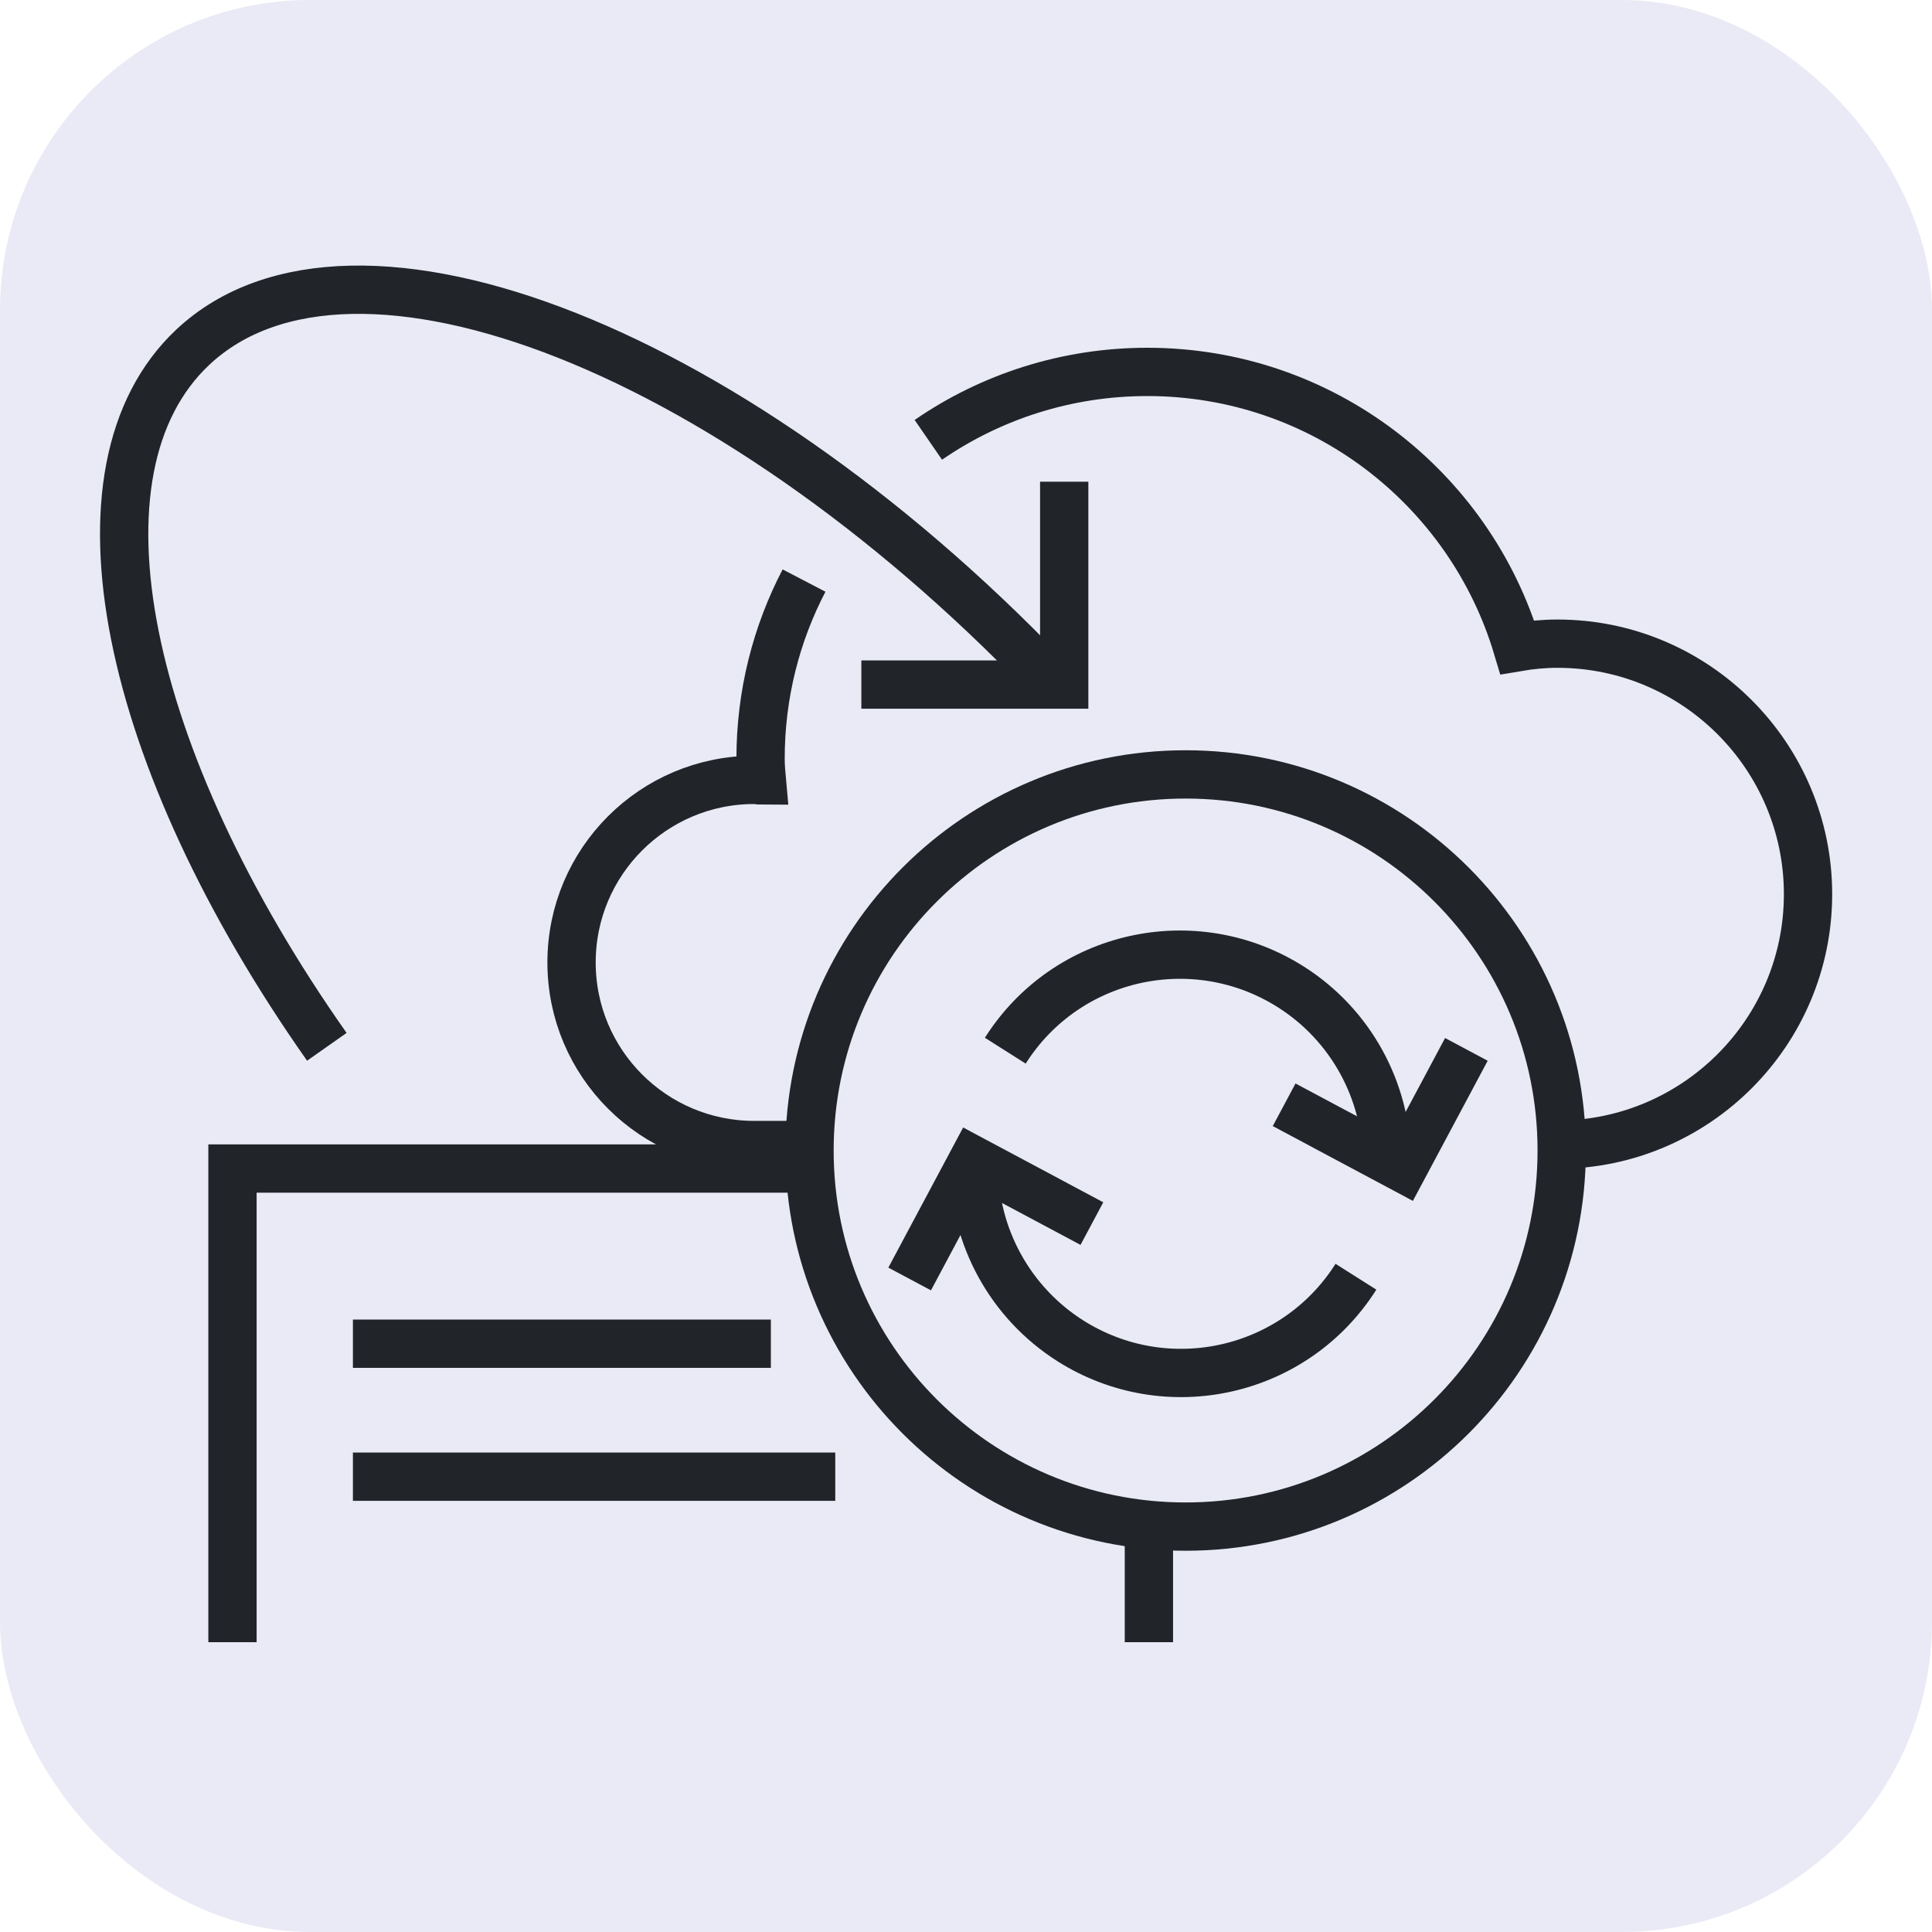 <?xml version="1.0" encoding="UTF-8"?>
<svg id="uuid-3427cd9b-7d46-4d49-8f1b-d7c5ec88c4ee" data-name="圖層 3" xmlns="http://www.w3.org/2000/svg" viewBox="0 0 60 60">
  <rect x="0" width="60" height="60" rx="9.63" ry="9.63" style="fill: #2c2da0; opacity: .1; stroke-width: 0px;"/>
  <g>
    <line x1="35.68" y1="47.6" x2="35.68" y2="51" style="fill: none; stroke: #212529; stroke-miterlimit: 10; stroke-width: 1.5px;"/>
    <polyline points="7.22 51 7.22 36.29 25.61 36.29" style="fill: none; stroke: #212529; stroke-miterlimit: 10; stroke-width: 1.5px;"/>
    <line x1="10.96" y1="41.73" x2="23.94" y2="41.73" style="fill: none; stroke: #212529; stroke-miterlimit: 10; stroke-width: 1.5px;"/>
    <line x1="10.96" y1="45.86" x2="25.94" y2="45.86" style="fill: none; stroke: #212529; stroke-miterlimit: 10; stroke-width: 1.5px;"/>
  </g>
  <polyline points="26.75 21.26 33.05 21.26 33.05 14.96" style="fill: none; stroke: #212529; stroke-miterlimit: 10; stroke-width: 1.5px;"/>
  <path d="M10.15,32.51C3.87,23.58,1.92,14.6,5.99,10.78c4.97-4.66,17.05.13,26.96,10.7" style="fill: none; stroke: #212529; stroke-miterlimit: 10; stroke-width: 1.5px;"/>
  <g>
    <path d="M24.97,18.03c-.86,1.65-1.35,3.53-1.35,5.53,0,.23.02.46.04.68-.08,0-.16-.02-.24-.02-3.13,0-5.67,2.54-5.67,5.67s2.54,5.67,5.67,5.67h1.59" style="fill: none; stroke: #212529; stroke-miterlimit: 10; stroke-width: 1.5px;"/>
    <path d="M48.4,35.55c4.28-.02,7.75-3.5,7.75-7.78s-3.48-7.78-7.78-7.78c-.43,0-.84.04-1.25.11-1.48-4.95-6.06-8.55-11.49-8.55-2.52,0-4.87.78-6.8,2.11" style="fill: none; stroke: #212529; stroke-miterlimit: 10; stroke-width: 1.5px;"/>
  </g>
  <path d="M36.82,24.05c-6.45,0-11.68,5.23-11.68,11.68s5.23,11.68,11.68,11.68,11.68-5.23,11.68-11.68-5.23-11.68-11.68-11.68Z" style="fill: none; stroke: #212529; stroke-miterlimit: 10; stroke-width: 1.5px;"/>
  <path id="uuid-0fbde442-6279-49f4-84cd-a21a8dfa67a4" data-name="路径 16815" d="M33.91,38l-3.69-1.97-1.97,3.69" style="fill: none; stroke: #212529; stroke-width: 1.5px;"/>
  <path id="uuid-3ddf9a45-41b8-49c7-87b5-ab32349edcc7" data-name="路径 16816" d="M39.88,34.31l3.69,1.97,1.97-3.69" style="fill: none; stroke: #212529; stroke-width: 1.5px;"/>
  <path id="uuid-cce62401-615b-4f11-b4c6-7332681344ac" data-name="路径 16819" d="M31.22,32.63c1.9-3,5.87-3.88,8.87-1.98,1.86,1.18,2.98,3.23,2.98,5.42" style="fill: none; stroke: #212529; stroke-width: 1.5px;"/>
  <path id="uuid-84dad41f-5030-4ca9-a0a5-4b60147a297c" data-name="路径 16820" d="M42.11,39.65c-1.9,3-5.87,3.89-8.87,1.99-1.86-1.18-2.99-3.23-2.99-5.43" style="fill: none; stroke: #212529; stroke-width: 1.5px;"/>
</svg>